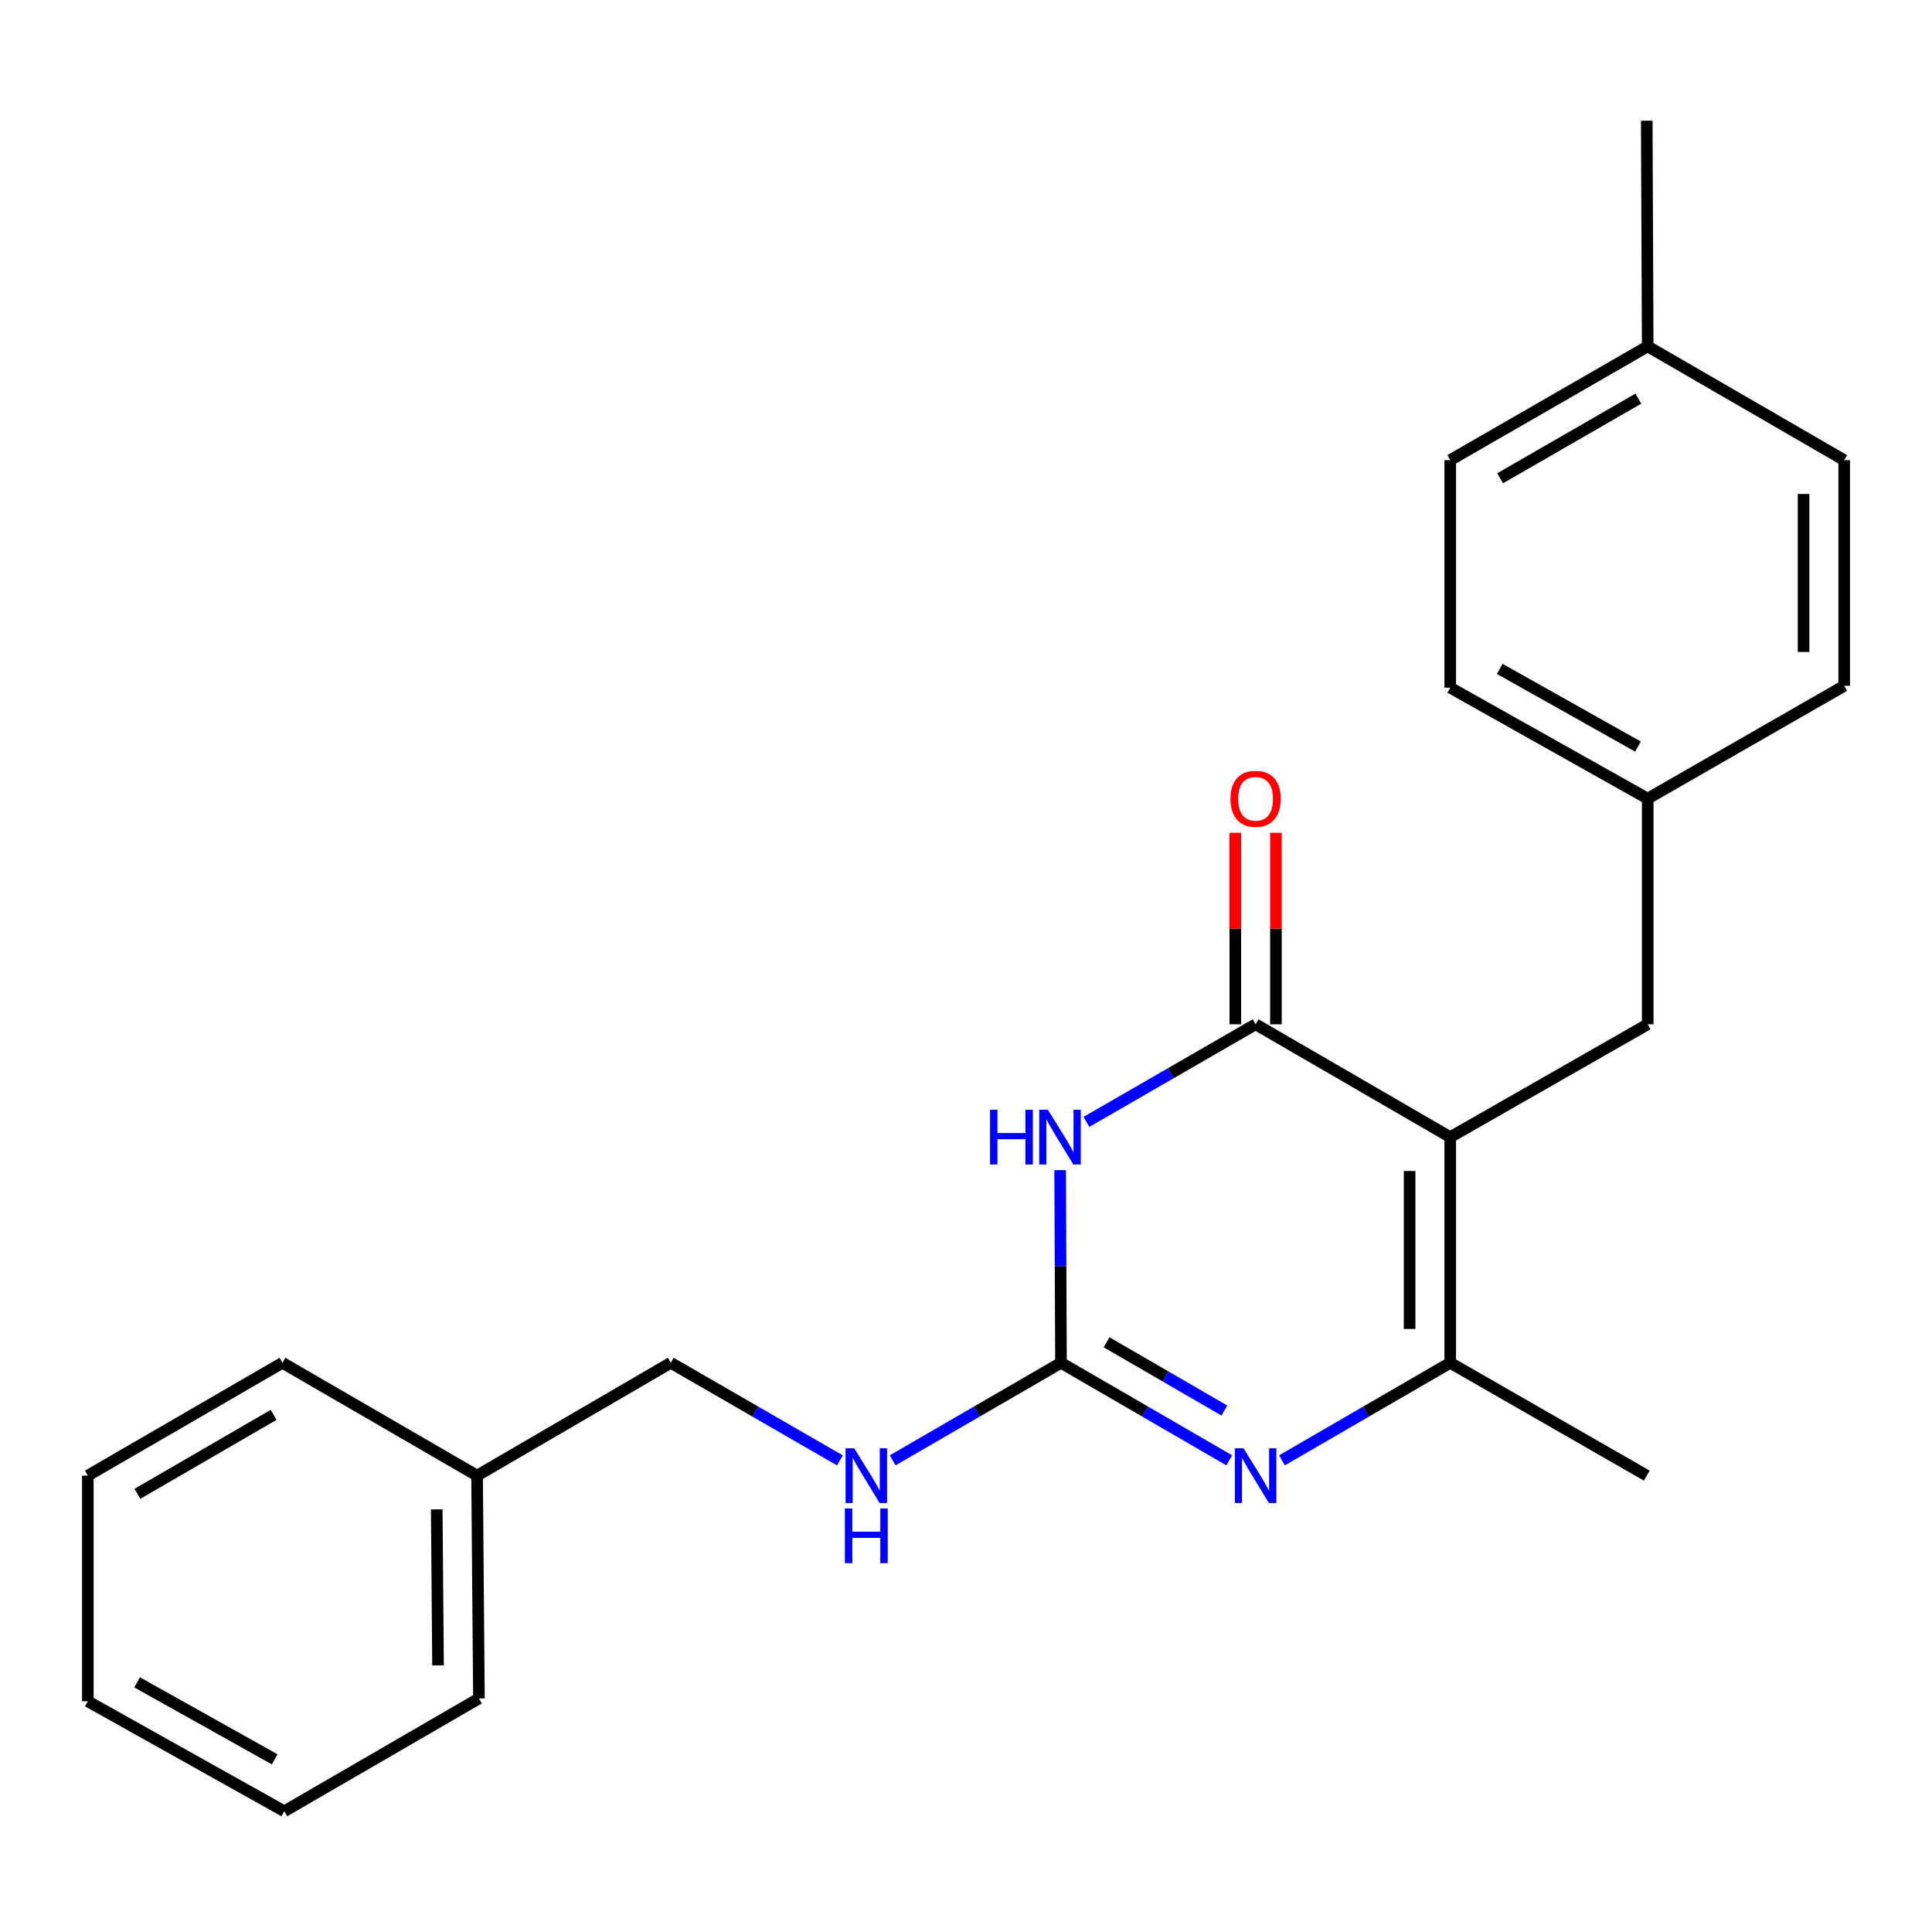 <?xml version='1.0' encoding='iso-8859-1'?>
<svg version='1.1' baseProfile='full'
              xmlns='http://www.w3.org/2000/svg'
                      xmlns:rdkit='http://www.rdkit.org/xml'
                      xmlns:xlink='http://www.w3.org/1999/xlink'
                  xml:space='preserve'
width='1000px' height='1000px' viewBox='0 0 1000 1000'>
<!-- END OF HEADER -->
<rect style='opacity:1.0;fill:#FFFFFF;stroke:none' width='1000' height='1000' x='0' y='0'> </rect>
<path class='bond-1' d='M 750.635,588.58 L 649.907,530.173' style='fill:none;fill-rule:evenodd;stroke:#000000;stroke-width:6px;stroke-linecap:butt;stroke-linejoin:miter;stroke-opacity:1' />
<path class='bond-4' d='M 750.635,588.58 L 750.635,705.382' style='fill:none;fill-rule:evenodd;stroke:#000000;stroke-width:6px;stroke-linecap:butt;stroke-linejoin:miter;stroke-opacity:1' />
<path class='bond-4' d='M 729.609,606.1 L 729.609,687.862' style='fill:none;fill-rule:evenodd;stroke:#000000;stroke-width:6px;stroke-linecap:butt;stroke-linejoin:miter;stroke-opacity:1' />
<path class='bond-5' d='M 750.635,588.58 L 852.847,530.173' style='fill:none;fill-rule:evenodd;stroke:#000000;stroke-width:6px;stroke-linecap:butt;stroke-linejoin:miter;stroke-opacity:1' />
<path class='bond-0' d='M 562.327,580.698 L 606.117,555.436' style='fill:none;fill-rule:evenodd;stroke:#0000FF;stroke-width:6px;stroke-linecap:butt;stroke-linejoin:miter;stroke-opacity:1' />
<path class='bond-0' d='M 606.117,555.436 L 649.907,530.173' style='fill:none;fill-rule:evenodd;stroke:#000000;stroke-width:6px;stroke-linecap:butt;stroke-linejoin:miter;stroke-opacity:1' />
<path class='bond-23' d='M 548.738,605.66 L 548.952,655.521' style='fill:none;fill-rule:evenodd;stroke:#0000FF;stroke-width:6px;stroke-linecap:butt;stroke-linejoin:miter;stroke-opacity:1' />
<path class='bond-23' d='M 548.952,655.521 L 549.167,705.382' style='fill:none;fill-rule:evenodd;stroke:#000000;stroke-width:6px;stroke-linecap:butt;stroke-linejoin:miter;stroke-opacity:1' />
<path class='bond-7' d='M 660.42,530.173 L 660.42,480.612' style='fill:none;fill-rule:evenodd;stroke:#000000;stroke-width:6px;stroke-linecap:butt;stroke-linejoin:miter;stroke-opacity:1' />
<path class='bond-7' d='M 660.42,480.612 L 660.42,431.051' style='fill:none;fill-rule:evenodd;stroke:#FF0000;stroke-width:6px;stroke-linecap:butt;stroke-linejoin:miter;stroke-opacity:1' />
<path class='bond-7' d='M 639.394,530.173 L 639.394,480.612' style='fill:none;fill-rule:evenodd;stroke:#000000;stroke-width:6px;stroke-linecap:butt;stroke-linejoin:miter;stroke-opacity:1' />
<path class='bond-7' d='M 639.394,480.612 L 639.394,431.051' style='fill:none;fill-rule:evenodd;stroke:#FF0000;stroke-width:6px;stroke-linecap:butt;stroke-linejoin:miter;stroke-opacity:1' />
<path class='bond-2' d='M 549.167,705.382 L 592.711,730.623' style='fill:none;fill-rule:evenodd;stroke:#000000;stroke-width:6px;stroke-linecap:butt;stroke-linejoin:miter;stroke-opacity:1' />
<path class='bond-2' d='M 592.711,730.623 L 636.256,755.864' style='fill:none;fill-rule:evenodd;stroke:#0000FF;stroke-width:6px;stroke-linecap:butt;stroke-linejoin:miter;stroke-opacity:1' />
<path class='bond-2' d='M 572.775,694.763 L 603.256,712.432' style='fill:none;fill-rule:evenodd;stroke:#000000;stroke-width:6px;stroke-linecap:butt;stroke-linejoin:miter;stroke-opacity:1' />
<path class='bond-2' d='M 603.256,712.432 L 633.737,730.1' style='fill:none;fill-rule:evenodd;stroke:#0000FF;stroke-width:6px;stroke-linecap:butt;stroke-linejoin:miter;stroke-opacity:1' />
<path class='bond-6' d='M 549.167,705.382 L 505.611,730.624' style='fill:none;fill-rule:evenodd;stroke:#000000;stroke-width:6px;stroke-linecap:butt;stroke-linejoin:miter;stroke-opacity:1' />
<path class='bond-6' d='M 505.611,730.624 L 462.055,755.866' style='fill:none;fill-rule:evenodd;stroke:#0000FF;stroke-width:6px;stroke-linecap:butt;stroke-linejoin:miter;stroke-opacity:1' />
<path class='bond-3' d='M 663.558,755.863 L 707.097,730.623' style='fill:none;fill-rule:evenodd;stroke:#0000FF;stroke-width:6px;stroke-linecap:butt;stroke-linejoin:miter;stroke-opacity:1' />
<path class='bond-3' d='M 707.097,730.623 L 750.635,705.382' style='fill:none;fill-rule:evenodd;stroke:#000000;stroke-width:6px;stroke-linecap:butt;stroke-linejoin:miter;stroke-opacity:1' />
<path class='bond-10' d='M 750.635,705.382 L 852.357,763.777' style='fill:none;fill-rule:evenodd;stroke:#000000;stroke-width:6px;stroke-linecap:butt;stroke-linejoin:miter;stroke-opacity:1' />
<path class='bond-8' d='M 852.847,530.173 L 852.847,413.371' style='fill:none;fill-rule:evenodd;stroke:#000000;stroke-width:6px;stroke-linecap:butt;stroke-linejoin:miter;stroke-opacity:1' />
<path class='bond-9' d='M 434.742,755.895 L 390.963,730.639' style='fill:none;fill-rule:evenodd;stroke:#0000FF;stroke-width:6px;stroke-linecap:butt;stroke-linejoin:miter;stroke-opacity:1' />
<path class='bond-9' d='M 390.963,730.639 L 347.184,705.382' style='fill:none;fill-rule:evenodd;stroke:#000000;stroke-width:6px;stroke-linecap:butt;stroke-linejoin:miter;stroke-opacity:1' />
<path class='bond-12' d='M 852.847,413.371 L 954.545,354.976' style='fill:none;fill-rule:evenodd;stroke:#000000;stroke-width:6px;stroke-linecap:butt;stroke-linejoin:miter;stroke-opacity:1' />
<path class='bond-13' d='M 852.847,413.371 L 750.635,355.934' style='fill:none;fill-rule:evenodd;stroke:#000000;stroke-width:6px;stroke-linecap:butt;stroke-linejoin:miter;stroke-opacity:1' />
<path class='bond-13' d='M 847.816,386.425 L 776.268,346.219' style='fill:none;fill-rule:evenodd;stroke:#000000;stroke-width:6px;stroke-linecap:butt;stroke-linejoin:miter;stroke-opacity:1' />
<path class='bond-16' d='M 347.184,705.382 L 246.935,763.777' style='fill:none;fill-rule:evenodd;stroke:#000000;stroke-width:6px;stroke-linecap:butt;stroke-linejoin:miter;stroke-opacity:1' />
<path class='bond-11' d='M 852.847,179.288 L 750.635,238.162' style='fill:none;fill-rule:evenodd;stroke:#000000;stroke-width:6px;stroke-linecap:butt;stroke-linejoin:miter;stroke-opacity:1' />
<path class='bond-11' d='M 848.01,206.339 L 776.462,247.551' style='fill:none;fill-rule:evenodd;stroke:#000000;stroke-width:6px;stroke-linecap:butt;stroke-linejoin:miter;stroke-opacity:1' />
<path class='bond-17' d='M 852.847,179.288 L 852.357,62.486' style='fill:none;fill-rule:evenodd;stroke:#000000;stroke-width:6px;stroke-linecap:butt;stroke-linejoin:miter;stroke-opacity:1' />
<path class='bond-24' d='M 852.847,179.288 L 954.545,238.162' style='fill:none;fill-rule:evenodd;stroke:#000000;stroke-width:6px;stroke-linecap:butt;stroke-linejoin:miter;stroke-opacity:1' />
<path class='bond-15' d='M 954.545,354.976 L 954.545,238.162' style='fill:none;fill-rule:evenodd;stroke:#000000;stroke-width:6px;stroke-linecap:butt;stroke-linejoin:miter;stroke-opacity:1' />
<path class='bond-15' d='M 933.519,337.454 L 933.519,255.684' style='fill:none;fill-rule:evenodd;stroke:#000000;stroke-width:6px;stroke-linecap:butt;stroke-linejoin:miter;stroke-opacity:1' />
<path class='bond-14' d='M 750.635,355.934 L 750.635,238.162' style='fill:none;fill-rule:evenodd;stroke:#000000;stroke-width:6px;stroke-linecap:butt;stroke-linejoin:miter;stroke-opacity:1' />
<path class='bond-18' d='M 246.935,763.777 L 247.893,879.119' style='fill:none;fill-rule:evenodd;stroke:#000000;stroke-width:6px;stroke-linecap:butt;stroke-linejoin:miter;stroke-opacity:1' />
<path class='bond-18' d='M 226.053,781.253 L 226.723,861.992' style='fill:none;fill-rule:evenodd;stroke:#000000;stroke-width:6px;stroke-linecap:butt;stroke-linejoin:miter;stroke-opacity:1' />
<path class='bond-19' d='M 246.935,763.777 L 146.195,705.382' style='fill:none;fill-rule:evenodd;stroke:#000000;stroke-width:6px;stroke-linecap:butt;stroke-linejoin:miter;stroke-opacity:1' />
<path class='bond-21' d='M 247.893,879.119 L 147.153,937.514' style='fill:none;fill-rule:evenodd;stroke:#000000;stroke-width:6px;stroke-linecap:butt;stroke-linejoin:miter;stroke-opacity:1' />
<path class='bond-20' d='M 146.195,705.382 L 45.455,763.777' style='fill:none;fill-rule:evenodd;stroke:#000000;stroke-width:6px;stroke-linecap:butt;stroke-linejoin:miter;stroke-opacity:1' />
<path class='bond-20' d='M 141.628,732.332 L 71.11,773.209' style='fill:none;fill-rule:evenodd;stroke:#000000;stroke-width:6px;stroke-linecap:butt;stroke-linejoin:miter;stroke-opacity:1' />
<path class='bond-22' d='M 45.455,763.777 L 45.455,880.591' style='fill:none;fill-rule:evenodd;stroke:#000000;stroke-width:6px;stroke-linecap:butt;stroke-linejoin:miter;stroke-opacity:1' />
<path class='bond-25' d='M 147.153,937.514 L 45.455,880.591' style='fill:none;fill-rule:evenodd;stroke:#000000;stroke-width:6px;stroke-linecap:butt;stroke-linejoin:miter;stroke-opacity:1' />
<path class='bond-25' d='M 142.168,910.628 L 70.979,870.781' style='fill:none;fill-rule:evenodd;stroke:#000000;stroke-width:6px;stroke-linecap:butt;stroke-linejoin:miter;stroke-opacity:1' />
<path  class='atom-1' d='M 512.445 574.42
L 516.285 574.42
L 516.285 586.46
L 530.765 586.46
L 530.765 574.42
L 534.605 574.42
L 534.605 602.74
L 530.765 602.74
L 530.765 589.66
L 516.285 589.66
L 516.285 602.74
L 512.445 602.74
L 512.445 574.42
' fill='#0000FF'/>
<path  class='atom-1' d='M 542.405 574.42
L 551.685 589.42
Q 552.605 590.9, 554.085 593.58
Q 555.565 596.26, 555.645 596.42
L 555.645 574.42
L 559.405 574.42
L 559.405 602.74
L 555.525 602.74
L 545.565 586.34
Q 544.405 584.42, 543.165 582.22
Q 541.965 580.02, 541.605 579.34
L 541.605 602.74
L 537.925 602.74
L 537.925 574.42
L 542.405 574.42
' fill='#0000FF'/>
<path  class='atom-4' d='M 643.647 749.617
L 652.927 764.617
Q 653.847 766.097, 655.327 768.777
Q 656.807 771.457, 656.887 771.617
L 656.887 749.617
L 660.647 749.617
L 660.647 777.937
L 656.767 777.937
L 646.807 761.537
Q 645.647 759.617, 644.407 757.417
Q 643.207 755.217, 642.847 754.537
L 642.847 777.937
L 639.167 777.937
L 639.167 749.617
L 643.647 749.617
' fill='#0000FF'/>
<path  class='atom-7' d='M 442.143 749.617
L 451.423 764.617
Q 452.343 766.097, 453.823 768.777
Q 455.303 771.457, 455.383 771.617
L 455.383 749.617
L 459.143 749.617
L 459.143 777.937
L 455.263 777.937
L 445.303 761.537
Q 444.143 759.617, 442.903 757.417
Q 441.703 755.217, 441.343 754.537
L 441.343 777.937
L 437.663 777.937
L 437.663 749.617
L 442.143 749.617
' fill='#0000FF'/>
<path  class='atom-7' d='M 437.323 780.769
L 441.163 780.769
L 441.163 792.809
L 455.643 792.809
L 455.643 780.769
L 459.483 780.769
L 459.483 809.089
L 455.643 809.089
L 455.643 796.009
L 441.163 796.009
L 441.163 809.089
L 437.323 809.089
L 437.323 780.769
' fill='#0000FF'/>
<path  class='atom-8' d='M 636.907 413.451
Q 636.907 406.651, 640.267 402.851
Q 643.627 399.051, 649.907 399.051
Q 656.187 399.051, 659.547 402.851
Q 662.907 406.651, 662.907 413.451
Q 662.907 420.331, 659.507 424.251
Q 656.107 428.131, 649.907 428.131
Q 643.667 428.131, 640.267 424.251
Q 636.907 420.371, 636.907 413.451
M 649.907 424.931
Q 654.227 424.931, 656.547 422.051
Q 658.907 419.131, 658.907 413.451
Q 658.907 407.891, 656.547 405.091
Q 654.227 402.251, 649.907 402.251
Q 645.587 402.251, 643.227 405.051
Q 640.907 407.851, 640.907 413.451
Q 640.907 419.171, 643.227 422.051
Q 645.587 424.931, 649.907 424.931
' fill='#FF0000'/>
</svg>
